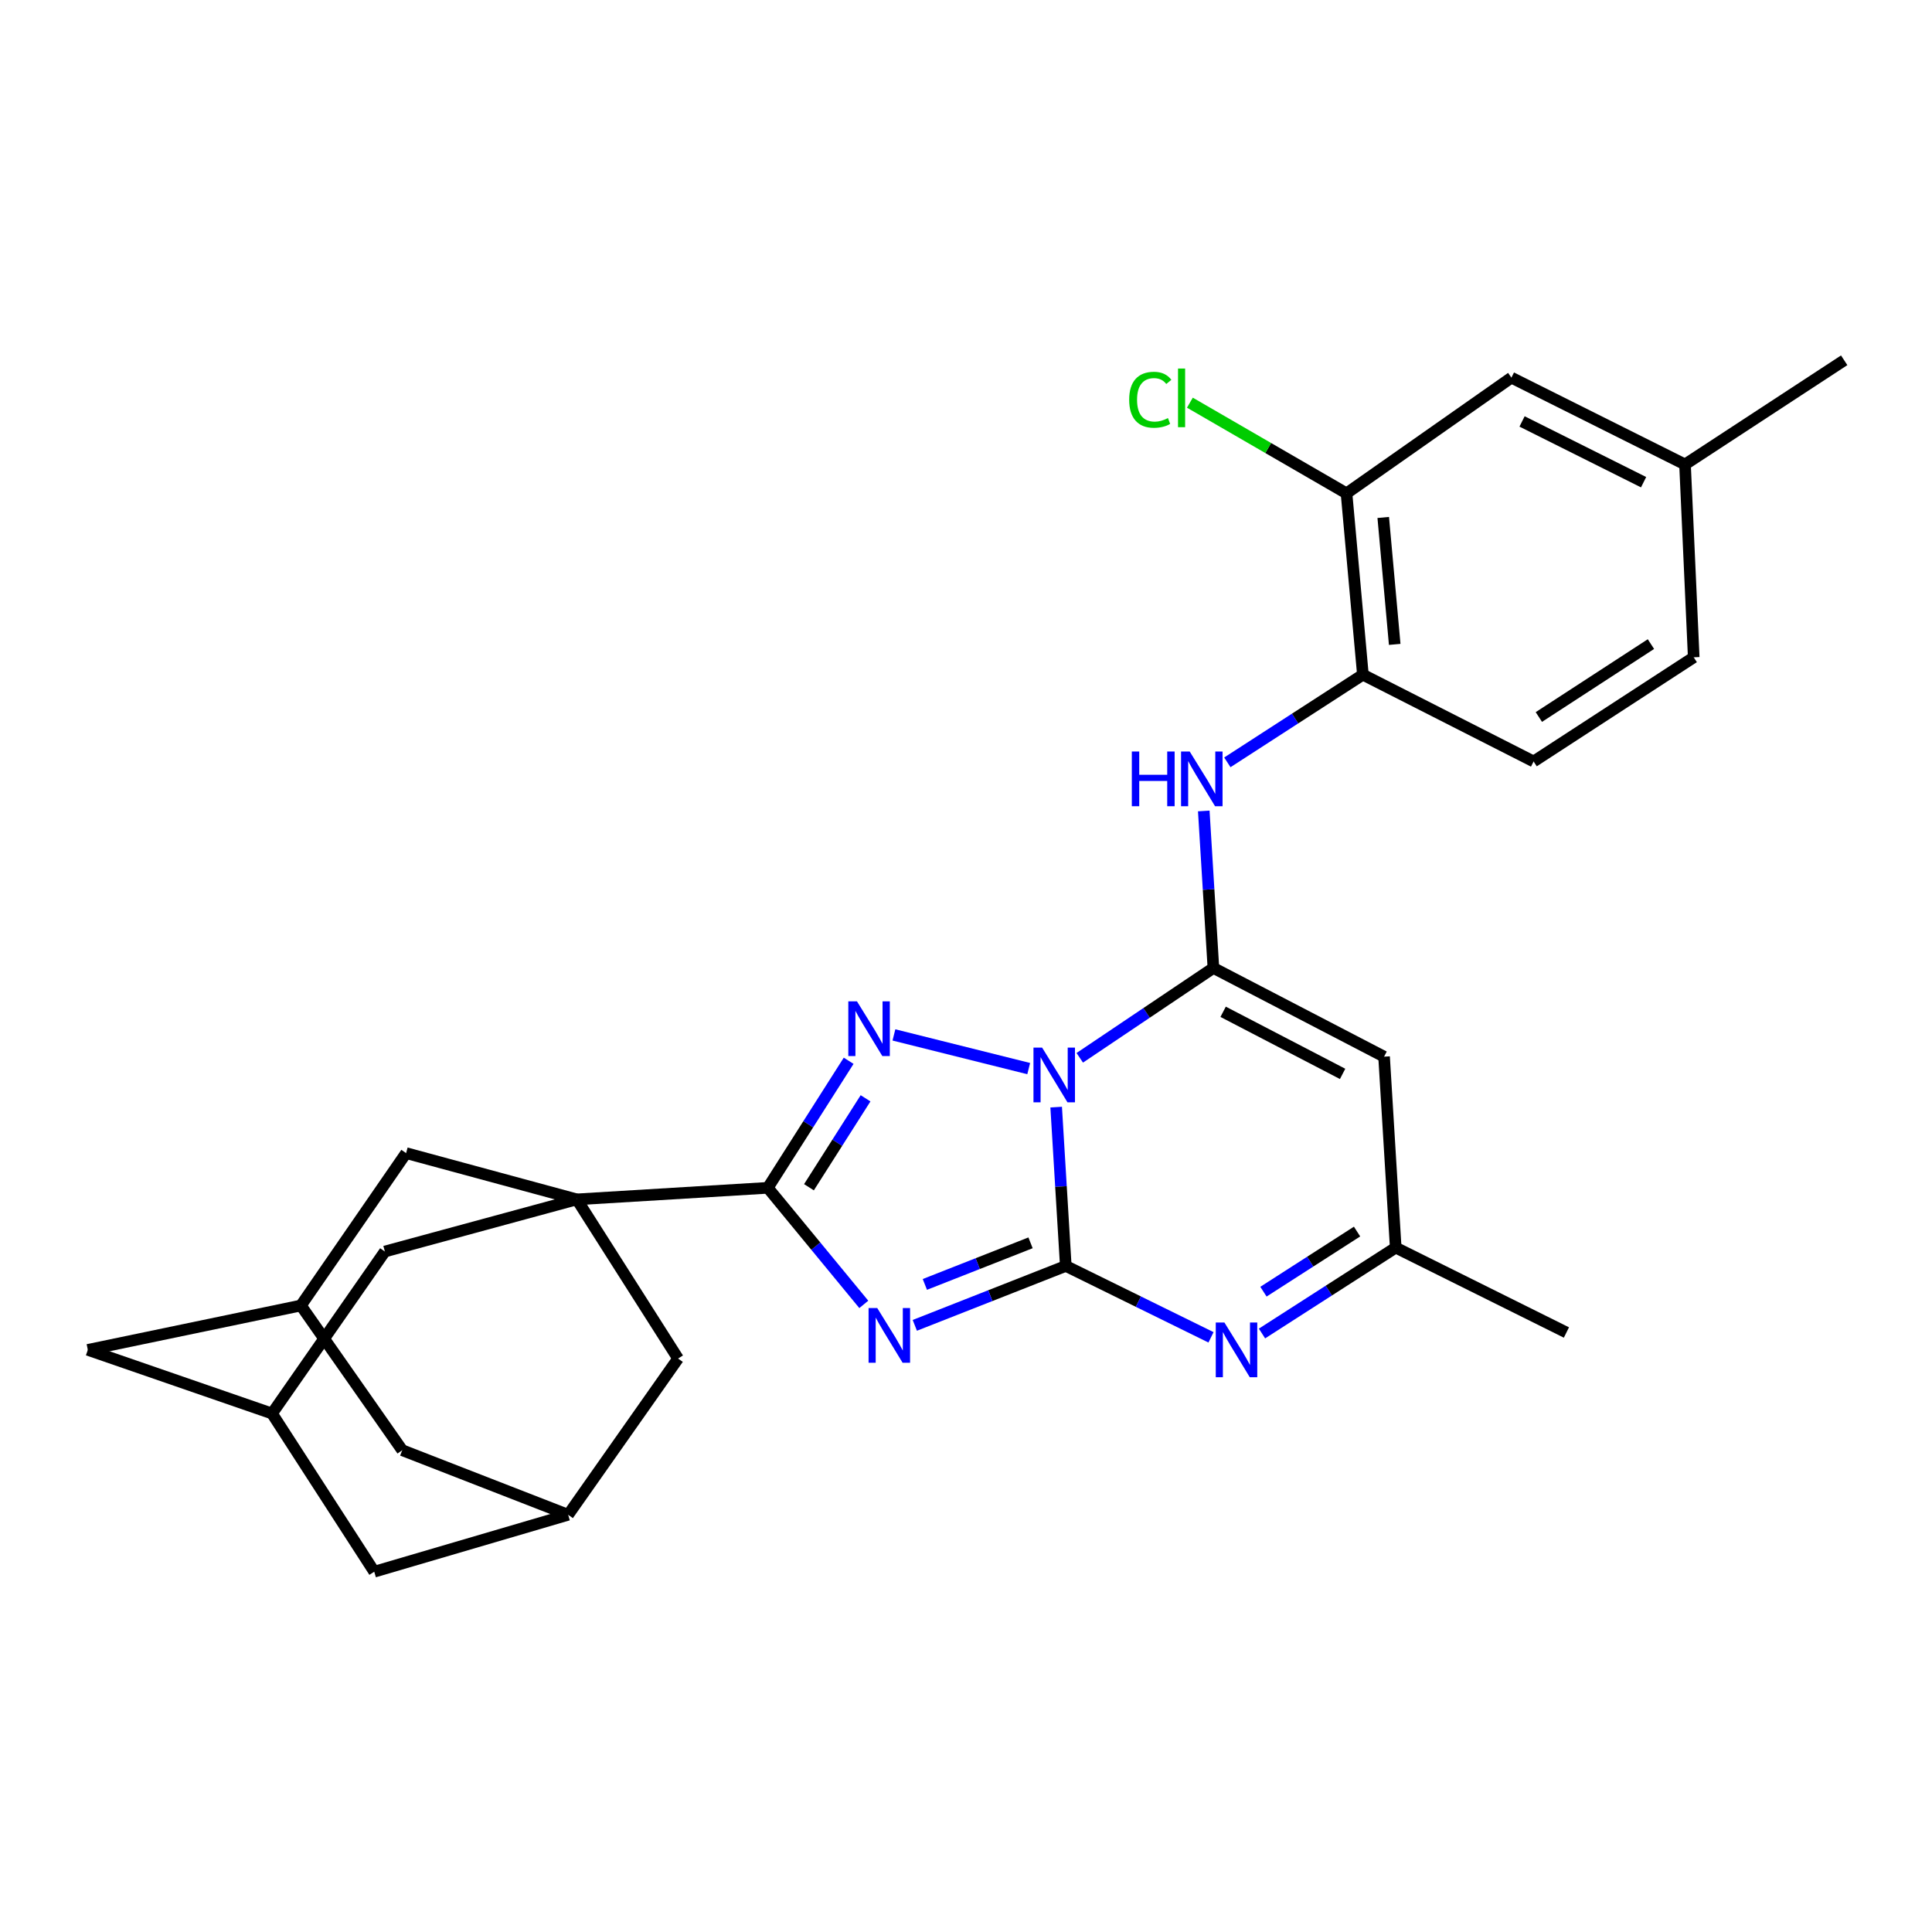 <?xml version='1.0' encoding='iso-8859-1'?>
<svg version='1.1' baseProfile='full'
              xmlns='http://www.w3.org/2000/svg'
                      xmlns:rdkit='http://www.rdkit.org/xml'
                      xmlns:xlink='http://www.w3.org/1999/xlink'
                  xml:space='preserve'
width='1000px' height='1000px' viewBox='0 0 1000 1000'>
<!-- END OF HEADER -->
<rect style='opacity:1.0;fill:#FFFFFF;stroke:none' width='1000' height='1000' x='0' y='0'> </rect>
<path class='bond-0' d='M 546.671,573.044 L 549.16,614.145' style='fill:none;fill-rule:evenodd;stroke:#0000FF;stroke-width:6px;stroke-linecap:butt;stroke-linejoin:miter;stroke-opacity:1' />
<path class='bond-0' d='M 549.16,614.145 L 551.65,655.245' style='fill:none;fill-rule:evenodd;stroke:#000000;stroke-width:6px;stroke-linecap:butt;stroke-linejoin:miter;stroke-opacity:1' />
<path class='bond-2' d='M 558.885,547.518 L 593.47,524.264' style='fill:none;fill-rule:evenodd;stroke:#0000FF;stroke-width:6px;stroke-linecap:butt;stroke-linejoin:miter;stroke-opacity:1' />
<path class='bond-2' d='M 593.47,524.264 L 628.055,501.009' style='fill:none;fill-rule:evenodd;stroke:#000000;stroke-width:6px;stroke-linecap:butt;stroke-linejoin:miter;stroke-opacity:1' />
<path class='bond-3' d='M 532.454,553.107 L 462.694,535.671' style='fill:none;fill-rule:evenodd;stroke:#0000FF;stroke-width:6px;stroke-linecap:butt;stroke-linejoin:miter;stroke-opacity:1' />
<path class='bond-1' d='M 551.65,655.245 L 512.578,670.623' style='fill:none;fill-rule:evenodd;stroke:#000000;stroke-width:6px;stroke-linecap:butt;stroke-linejoin:miter;stroke-opacity:1' />
<path class='bond-1' d='M 512.578,670.623 L 473.507,686' style='fill:none;fill-rule:evenodd;stroke:#0000FF;stroke-width:6px;stroke-linecap:butt;stroke-linejoin:miter;stroke-opacity:1' />
<path class='bond-1' d='M 533.406,643.286 L 506.056,654.05' style='fill:none;fill-rule:evenodd;stroke:#000000;stroke-width:6px;stroke-linecap:butt;stroke-linejoin:miter;stroke-opacity:1' />
<path class='bond-1' d='M 506.056,654.05 L 478.706,664.814' style='fill:none;fill-rule:evenodd;stroke:#0000FF;stroke-width:6px;stroke-linecap:butt;stroke-linejoin:miter;stroke-opacity:1' />
<path class='bond-6' d='M 551.65,655.245 L 589.233,673.723' style='fill:none;fill-rule:evenodd;stroke:#000000;stroke-width:6px;stroke-linecap:butt;stroke-linejoin:miter;stroke-opacity:1' />
<path class='bond-6' d='M 589.233,673.723 L 626.816,692.202' style='fill:none;fill-rule:evenodd;stroke:#0000FF;stroke-width:6px;stroke-linecap:butt;stroke-linejoin:miter;stroke-opacity:1' />
<path class='bond-28' d='M 447.099,675.148 L 422.256,644.982' style='fill:none;fill-rule:evenodd;stroke:#0000FF;stroke-width:6px;stroke-linecap:butt;stroke-linejoin:miter;stroke-opacity:1' />
<path class='bond-28' d='M 422.256,644.982 L 397.413,614.816' style='fill:none;fill-rule:evenodd;stroke:#000000;stroke-width:6px;stroke-linecap:butt;stroke-linejoin:miter;stroke-opacity:1' />
<path class='bond-7' d='M 628.055,501.009 L 716.394,546.93' style='fill:none;fill-rule:evenodd;stroke:#000000;stroke-width:6px;stroke-linecap:butt;stroke-linejoin:miter;stroke-opacity:1' />
<path class='bond-7' d='M 633.091,523.7 L 694.928,555.844' style='fill:none;fill-rule:evenodd;stroke:#000000;stroke-width:6px;stroke-linecap:butt;stroke-linejoin:miter;stroke-opacity:1' />
<path class='bond-8' d='M 628.055,501.009 L 625.562,460.381' style='fill:none;fill-rule:evenodd;stroke:#000000;stroke-width:6px;stroke-linecap:butt;stroke-linejoin:miter;stroke-opacity:1' />
<path class='bond-8' d='M 625.562,460.381 L 623.069,419.754' style='fill:none;fill-rule:evenodd;stroke:#0000FF;stroke-width:6px;stroke-linecap:butt;stroke-linejoin:miter;stroke-opacity:1' />
<path class='bond-4' d='M 439.261,549.055 L 418.337,581.935' style='fill:none;fill-rule:evenodd;stroke:#0000FF;stroke-width:6px;stroke-linecap:butt;stroke-linejoin:miter;stroke-opacity:1' />
<path class='bond-4' d='M 418.337,581.935 L 397.413,614.816' style='fill:none;fill-rule:evenodd;stroke:#000000;stroke-width:6px;stroke-linecap:butt;stroke-linejoin:miter;stroke-opacity:1' />
<path class='bond-4' d='M 448.01,568.481 L 433.363,591.497' style='fill:none;fill-rule:evenodd;stroke:#0000FF;stroke-width:6px;stroke-linecap:butt;stroke-linejoin:miter;stroke-opacity:1' />
<path class='bond-4' d='M 433.363,591.497 L 418.716,614.514' style='fill:none;fill-rule:evenodd;stroke:#000000;stroke-width:6px;stroke-linecap:butt;stroke-linejoin:miter;stroke-opacity:1' />
<path class='bond-5' d='M 397.413,614.816 L 298.567,620.793' style='fill:none;fill-rule:evenodd;stroke:#000000;stroke-width:6px;stroke-linecap:butt;stroke-linejoin:miter;stroke-opacity:1' />
<path class='bond-11' d='M 298.567,620.793 L 210.199,596.848' style='fill:none;fill-rule:evenodd;stroke:#000000;stroke-width:6px;stroke-linecap:butt;stroke-linejoin:miter;stroke-opacity:1' />
<path class='bond-12' d='M 298.567,620.793 L 350.968,703.184' style='fill:none;fill-rule:evenodd;stroke:#000000;stroke-width:6px;stroke-linecap:butt;stroke-linejoin:miter;stroke-opacity:1' />
<path class='bond-13' d='M 298.567,620.793 L 199.206,647.785' style='fill:none;fill-rule:evenodd;stroke:#000000;stroke-width:6px;stroke-linecap:butt;stroke-linejoin:miter;stroke-opacity:1' />
<path class='bond-29' d='M 653.206,690.222 L 687.813,667.994' style='fill:none;fill-rule:evenodd;stroke:#0000FF;stroke-width:6px;stroke-linecap:butt;stroke-linejoin:miter;stroke-opacity:1' />
<path class='bond-29' d='M 687.813,667.994 L 722.419,645.766' style='fill:none;fill-rule:evenodd;stroke:#000000;stroke-width:6px;stroke-linecap:butt;stroke-linejoin:miter;stroke-opacity:1' />
<path class='bond-29' d='M 653.963,668.568 L 678.188,653.009' style='fill:none;fill-rule:evenodd;stroke:#0000FF;stroke-width:6px;stroke-linecap:butt;stroke-linejoin:miter;stroke-opacity:1' />
<path class='bond-29' d='M 678.188,653.009 L 702.412,637.449' style='fill:none;fill-rule:evenodd;stroke:#000000;stroke-width:6px;stroke-linecap:butt;stroke-linejoin:miter;stroke-opacity:1' />
<path class='bond-9' d='M 716.394,546.93 L 722.419,645.766' style='fill:none;fill-rule:evenodd;stroke:#000000;stroke-width:6px;stroke-linecap:butt;stroke-linejoin:miter;stroke-opacity:1' />
<path class='bond-10' d='M 635.272,394.591 L 670.351,371.904' style='fill:none;fill-rule:evenodd;stroke:#0000FF;stroke-width:6px;stroke-linecap:butt;stroke-linejoin:miter;stroke-opacity:1' />
<path class='bond-10' d='M 670.351,371.904 L 705.431,349.217' style='fill:none;fill-rule:evenodd;stroke:#000000;stroke-width:6px;stroke-linecap:butt;stroke-linejoin:miter;stroke-opacity:1' />
<path class='bond-26' d='M 722.419,645.766 L 810.778,689.698' style='fill:none;fill-rule:evenodd;stroke:#000000;stroke-width:6px;stroke-linecap:butt;stroke-linejoin:miter;stroke-opacity:1' />
<path class='bond-14' d='M 705.431,349.217 L 696.951,255.357' style='fill:none;fill-rule:evenodd;stroke:#000000;stroke-width:6px;stroke-linecap:butt;stroke-linejoin:miter;stroke-opacity:1' />
<path class='bond-14' d='M 721.897,333.536 L 715.961,267.834' style='fill:none;fill-rule:evenodd;stroke:#000000;stroke-width:6px;stroke-linecap:butt;stroke-linejoin:miter;stroke-opacity:1' />
<path class='bond-19' d='M 705.431,349.217 L 793.789,394.138' style='fill:none;fill-rule:evenodd;stroke:#000000;stroke-width:6px;stroke-linecap:butt;stroke-linejoin:miter;stroke-opacity:1' />
<path class='bond-16' d='M 210.199,596.848 L 155.749,675.727' style='fill:none;fill-rule:evenodd;stroke:#000000;stroke-width:6px;stroke-linecap:butt;stroke-linejoin:miter;stroke-opacity:1' />
<path class='bond-15' d='M 350.968,703.184 L 294.075,784.053' style='fill:none;fill-rule:evenodd;stroke:#000000;stroke-width:6px;stroke-linecap:butt;stroke-linejoin:miter;stroke-opacity:1' />
<path class='bond-17' d='M 199.206,647.785 L 140.798,731.631' style='fill:none;fill-rule:evenodd;stroke:#000000;stroke-width:6px;stroke-linecap:butt;stroke-linejoin:miter;stroke-opacity:1' />
<path class='bond-18' d='M 696.951,255.357 L 782.301,195.466' style='fill:none;fill-rule:evenodd;stroke:#000000;stroke-width:6px;stroke-linecap:butt;stroke-linejoin:miter;stroke-opacity:1' />
<path class='bond-23' d='M 696.951,255.357 L 656.419,231.892' style='fill:none;fill-rule:evenodd;stroke:#000000;stroke-width:6px;stroke-linecap:butt;stroke-linejoin:miter;stroke-opacity:1' />
<path class='bond-23' d='M 656.419,231.892 L 615.887,208.427' style='fill:none;fill-rule:evenodd;stroke:#00CC00;stroke-width:6px;stroke-linecap:butt;stroke-linejoin:miter;stroke-opacity:1' />
<path class='bond-22' d='M 294.075,784.053 L 208.2,750.629' style='fill:none;fill-rule:evenodd;stroke:#000000;stroke-width:6px;stroke-linecap:butt;stroke-linejoin:miter;stroke-opacity:1' />
<path class='bond-31' d='M 294.075,784.053 L 193.704,813.519' style='fill:none;fill-rule:evenodd;stroke:#000000;stroke-width:6px;stroke-linecap:butt;stroke-linejoin:miter;stroke-opacity:1' />
<path class='bond-30' d='M 155.749,675.727 L 45.455,698.692' style='fill:none;fill-rule:evenodd;stroke:#000000;stroke-width:6px;stroke-linecap:butt;stroke-linejoin:miter;stroke-opacity:1' />
<path class='bond-32' d='M 155.749,675.727 L 208.2,750.629' style='fill:none;fill-rule:evenodd;stroke:#000000;stroke-width:6px;stroke-linecap:butt;stroke-linejoin:miter;stroke-opacity:1' />
<path class='bond-20' d='M 140.798,731.631 L 193.704,813.519' style='fill:none;fill-rule:evenodd;stroke:#000000;stroke-width:6px;stroke-linecap:butt;stroke-linejoin:miter;stroke-opacity:1' />
<path class='bond-21' d='M 140.798,731.631 L 45.455,698.692' style='fill:none;fill-rule:evenodd;stroke:#000000;stroke-width:6px;stroke-linecap:butt;stroke-linejoin:miter;stroke-opacity:1' />
<path class='bond-33' d='M 782.301,195.466 L 872.163,240.397' style='fill:none;fill-rule:evenodd;stroke:#000000;stroke-width:6px;stroke-linecap:butt;stroke-linejoin:miter;stroke-opacity:1' />
<path class='bond-33' d='M 787.816,218.135 L 850.719,249.587' style='fill:none;fill-rule:evenodd;stroke:#000000;stroke-width:6px;stroke-linecap:butt;stroke-linejoin:miter;stroke-opacity:1' />
<path class='bond-25' d='M 793.789,394.138 L 876.665,340.223' style='fill:none;fill-rule:evenodd;stroke:#000000;stroke-width:6px;stroke-linecap:butt;stroke-linejoin:miter;stroke-opacity:1' />
<path class='bond-25' d='M 796.508,371.122 L 854.522,333.381' style='fill:none;fill-rule:evenodd;stroke:#000000;stroke-width:6px;stroke-linecap:butt;stroke-linejoin:miter;stroke-opacity:1' />
<path class='bond-24' d='M 872.163,240.397 L 876.665,340.223' style='fill:none;fill-rule:evenodd;stroke:#000000;stroke-width:6px;stroke-linecap:butt;stroke-linejoin:miter;stroke-opacity:1' />
<path class='bond-27' d='M 872.163,240.397 L 954.545,186.481' style='fill:none;fill-rule:evenodd;stroke:#000000;stroke-width:6px;stroke-linecap:butt;stroke-linejoin:miter;stroke-opacity:1' />
<path  class='atom-0' d='M 539.403 542.249
L 548.683 557.249
Q 549.603 558.729, 551.083 561.409
Q 552.563 564.089, 552.643 564.249
L 552.643 542.249
L 556.403 542.249
L 556.403 570.569
L 552.523 570.569
L 542.563 554.169
Q 541.403 552.249, 540.163 550.049
Q 538.963 547.849, 538.603 547.169
L 538.603 570.569
L 534.923 570.569
L 534.923 542.249
L 539.403 542.249
' fill='#0000FF'/>
<path  class='atom-2' d='M 454.053 677.032
L 463.333 692.032
Q 464.253 693.512, 465.733 696.192
Q 467.213 698.872, 467.293 699.032
L 467.293 677.032
L 471.053 677.032
L 471.053 705.352
L 467.173 705.352
L 457.213 688.952
Q 456.053 687.032, 454.813 684.832
Q 453.613 682.632, 453.253 681.952
L 453.253 705.352
L 449.573 705.352
L 449.573 677.032
L 454.053 677.032
' fill='#0000FF'/>
<path  class='atom-4' d='M 443.565 518.294
L 452.845 533.294
Q 453.765 534.774, 455.245 537.454
Q 456.725 540.134, 456.805 540.294
L 456.805 518.294
L 460.565 518.294
L 460.565 546.614
L 456.685 546.614
L 446.725 530.214
Q 445.565 528.294, 444.325 526.094
Q 443.125 523.894, 442.765 523.214
L 442.765 546.614
L 439.085 546.614
L 439.085 518.294
L 443.565 518.294
' fill='#0000FF'/>
<path  class='atom-7' d='M 633.758 684.532
L 643.038 699.532
Q 643.958 701.012, 645.438 703.692
Q 646.918 706.372, 646.998 706.532
L 646.998 684.532
L 650.758 684.532
L 650.758 712.852
L 646.878 712.852
L 636.918 696.452
Q 635.758 694.532, 634.518 692.332
Q 633.318 690.132, 632.958 689.452
L 632.958 712.852
L 629.278 712.852
L 629.278 684.532
L 633.758 684.532
' fill='#0000FF'/>
<path  class='atom-9' d='M 585.829 388.982
L 589.669 388.982
L 589.669 401.022
L 604.149 401.022
L 604.149 388.982
L 607.989 388.982
L 607.989 417.302
L 604.149 417.302
L 604.149 404.222
L 589.669 404.222
L 589.669 417.302
L 585.829 417.302
L 585.829 388.982
' fill='#0000FF'/>
<path  class='atom-9' d='M 615.789 388.982
L 625.069 403.982
Q 625.989 405.462, 627.469 408.142
Q 628.949 410.822, 629.029 410.982
L 629.029 388.982
L 632.789 388.982
L 632.789 417.302
L 628.909 417.302
L 618.949 400.902
Q 617.789 398.982, 616.549 396.782
Q 615.349 394.582, 614.989 393.902
L 614.989 417.302
L 611.309 417.302
L 611.309 388.982
L 615.789 388.982
' fill='#0000FF'/>
<path  class='atom-24' d='M 584.461 206.914
Q 584.461 199.874, 587.741 196.194
Q 591.061 192.474, 597.341 192.474
Q 603.181 192.474, 606.301 196.594
L 603.661 198.754
Q 601.381 195.754, 597.341 195.754
Q 593.061 195.754, 590.781 198.634
Q 588.541 201.474, 588.541 206.914
Q 588.541 212.514, 590.861 215.394
Q 593.221 218.274, 597.781 218.274
Q 600.901 218.274, 604.541 216.394
L 605.661 219.394
Q 604.181 220.354, 601.941 220.914
Q 599.701 221.474, 597.221 221.474
Q 591.061 221.474, 587.741 217.714
Q 584.461 213.954, 584.461 206.914
' fill='#00CC00'/>
<path  class='atom-24' d='M 609.741 190.754
L 613.421 190.754
L 613.421 221.114
L 609.741 221.114
L 609.741 190.754
' fill='#00CC00'/>
</svg>

